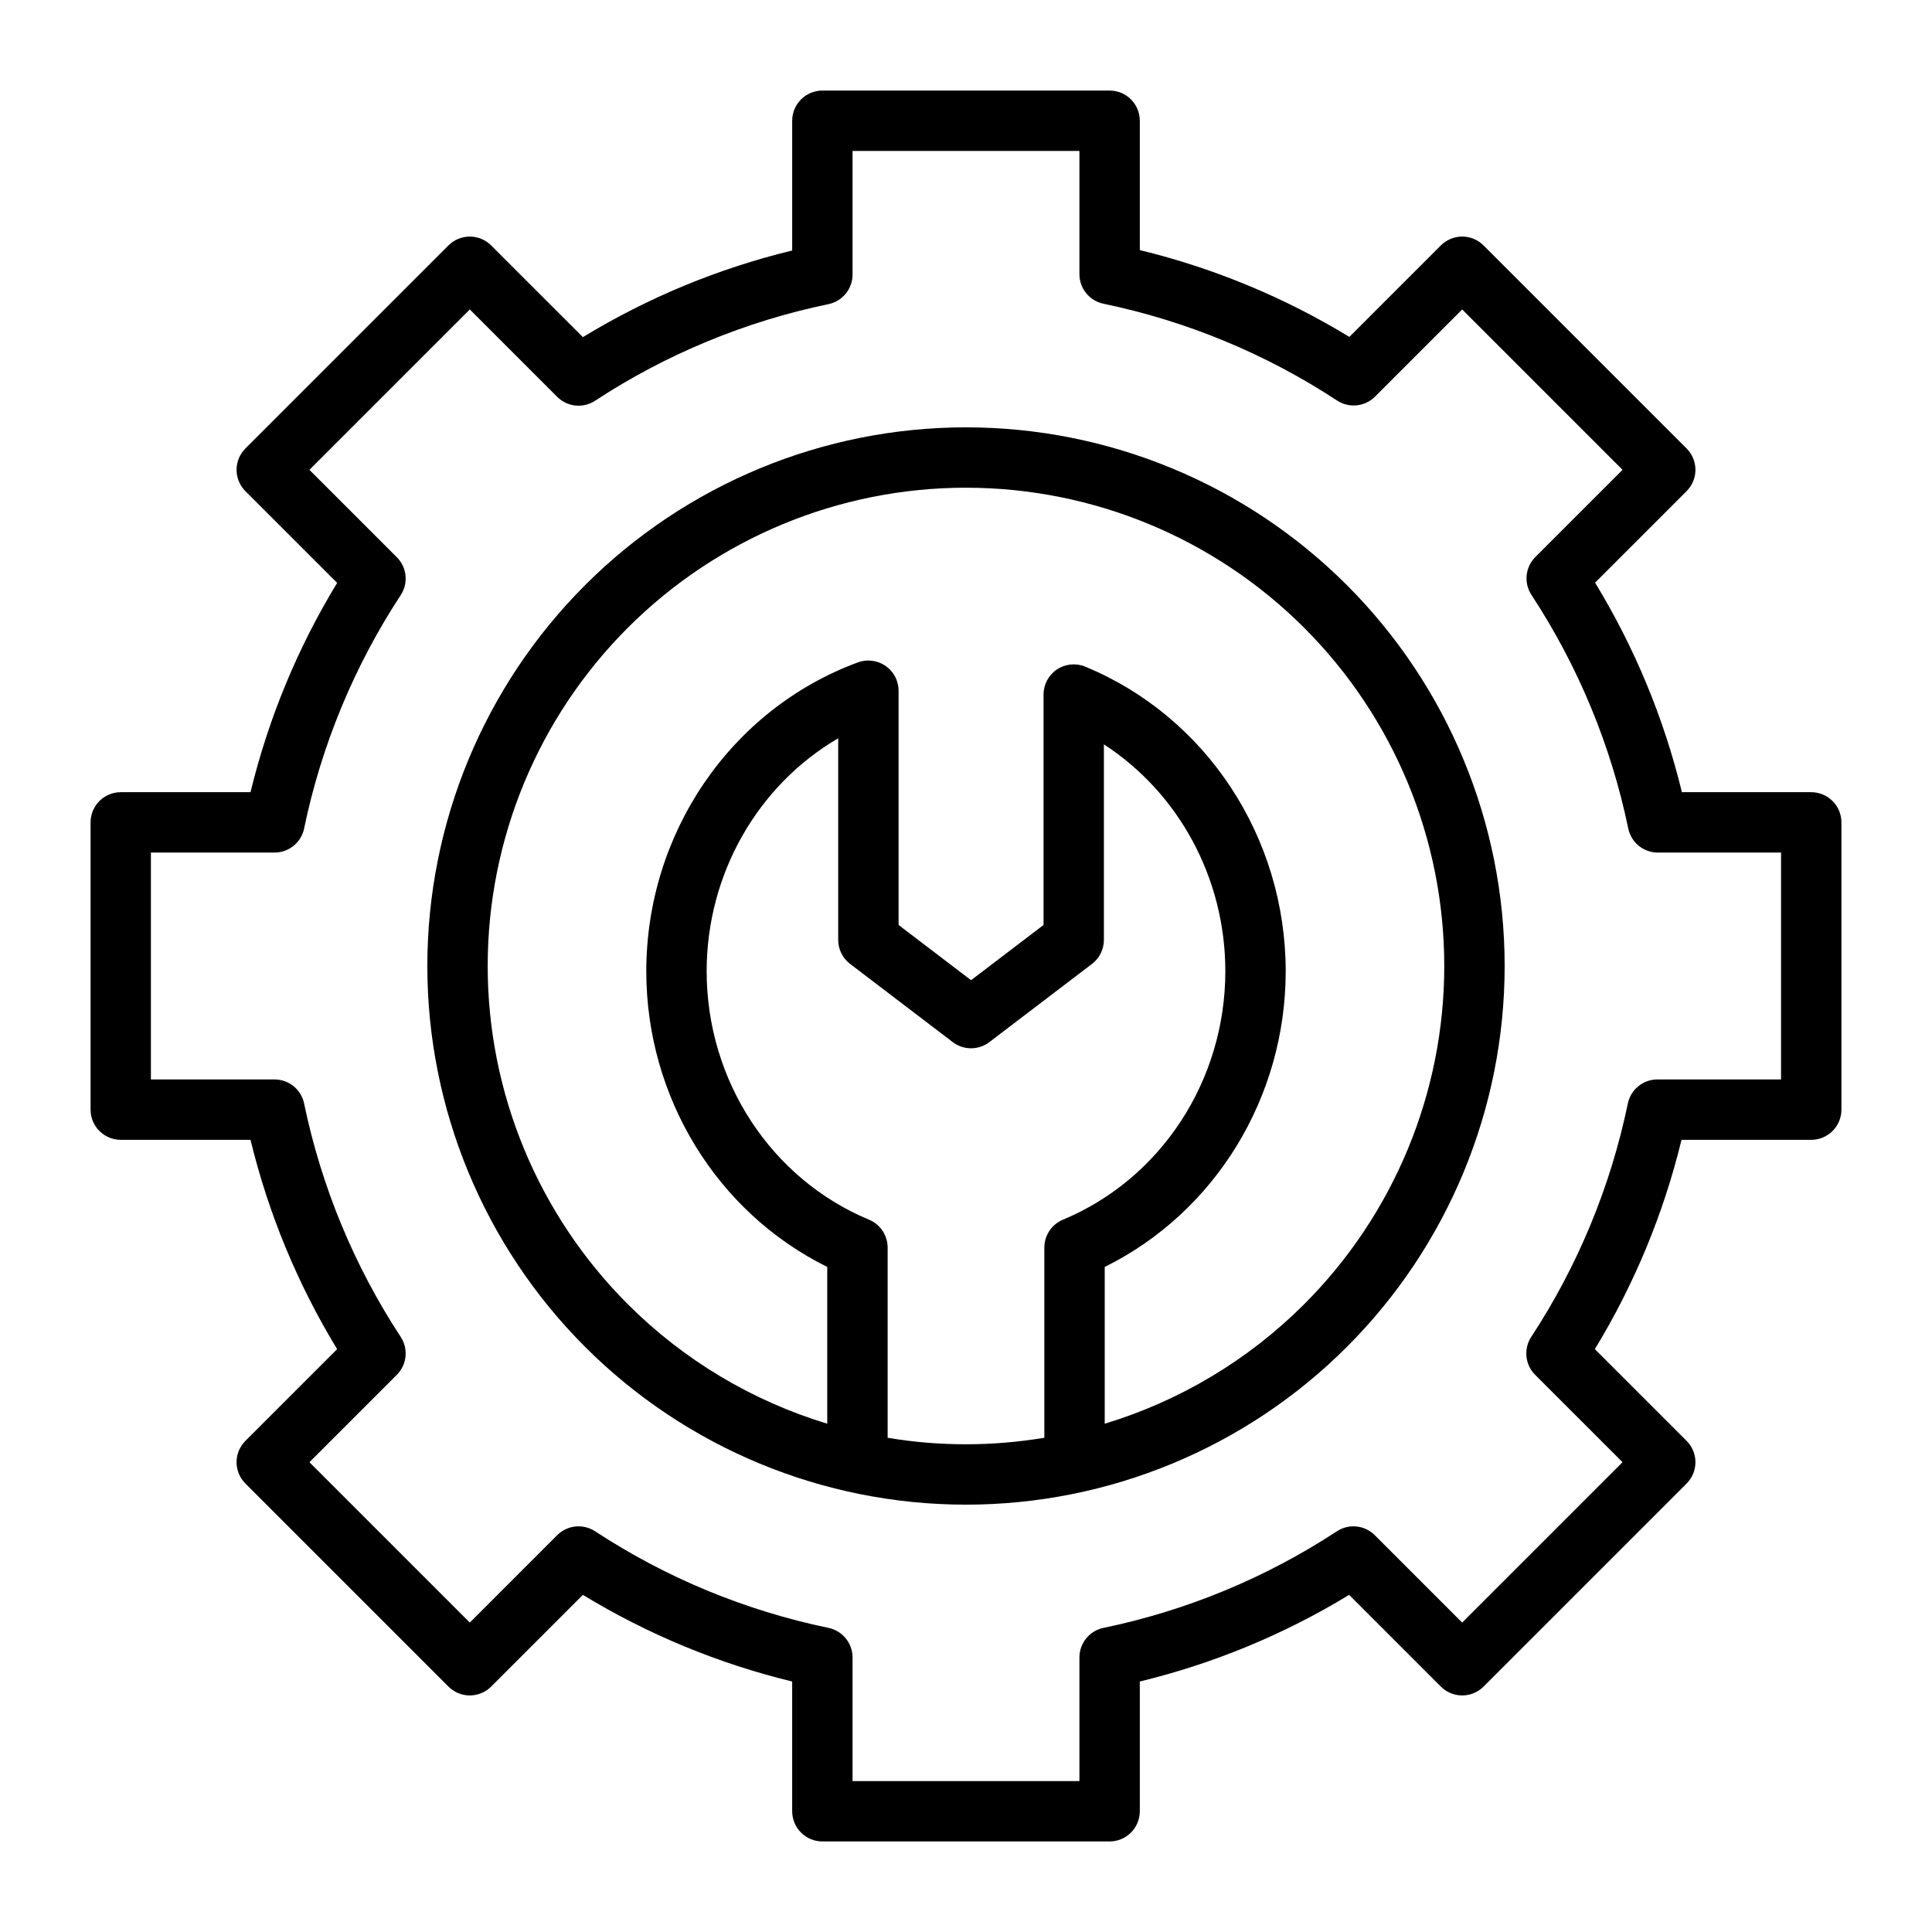 <?xml version="1.0" encoding="UTF-8"?>
<svg width="1200pt" height="1200pt" version="1.1" viewBox="0 0 1200 1200" xmlns="http://www.w3.org/2000/svg">
 <path d="m510.79 56.25c-4.973 0-9.742 1.977-13.258 5.492-3.516 3.516-5.492 8.285-5.492 13.258v80.59c-45.852 11.125-89.699 29.27-130 53.805l-56.977-56.965-0.004 0.004c-3.516-3.516-8.281-5.488-13.254-5.488s-9.738 1.973-13.258 5.488l-126.12 126.12h0.004c-3.519 3.516-5.492 8.285-5.492 13.258s1.973 9.742 5.492 13.258l56.973 56.973c-24.535 40.301-42.676 84.148-53.805 130h-80.594c-4.973 0-9.742 1.977-13.258 5.492s-5.492 8.285-5.492 13.262v178.42-0.004c0 4.977 1.977 9.746 5.492 13.262s8.285 5.492 13.258 5.492h80.59c11.125 45.852 29.27 89.699 53.805 130.01l-56.973 56.965h0.004c-3.519 3.516-5.492 8.285-5.492 13.258s1.973 9.742 5.492 13.258l126.12 126.12h-0.004c3.519 3.516 8.285 5.488 13.258 5.488s9.738-1.973 13.254-5.488l56.977-56.973c40.305 24.535 84.148 42.684 130 53.809v80.586l0.004 0.004c0 4.973 1.977 9.742 5.492 13.258 3.516 3.516 8.285 5.492 13.258 5.492h178.41c4.977 0 9.746-1.977 13.262-5.492 3.516-3.516 5.492-8.285 5.492-13.258v-80.586c45.859-11.125 89.707-29.277 130.02-53.809l56.965 56.973v-0.004c3.516 3.516 8.285 5.492 13.258 5.492 4.973 0 9.742-1.977 13.258-5.492l126.12-126.12c3.516-3.516 5.492-8.285 5.492-13.258s-1.977-9.742-5.492-13.258l-56.973-56.965c24.527-40.309 42.684-84.156 53.812-130.01h80.586-0.004c4.973-0.004 9.742-1.98 13.258-5.496 3.516-3.516 5.488-8.285 5.488-13.258v-178.42 0.004c0-4.973-1.973-9.742-5.488-13.258-3.516-3.516-8.285-5.492-13.258-5.496h-80.336c-11.148-45.902-29.34-89.797-53.926-130.14l56.836-56.836h0.004c3.516-3.516 5.492-8.285 5.492-13.258s-1.977-9.742-5.492-13.258l-126.12-126.12c-3.516-3.519-8.285-5.492-13.258-5.492-4.973 0-9.742 1.973-13.258 5.492l-56.828 56.828c-40.344-24.59-84.242-42.77-130.15-53.922v-80.336l-0.004-0.004c0-4.973-1.977-9.742-5.492-13.258-3.516-3.516-8.285-5.492-13.262-5.492zm18.75 37.504h140.91v76.551h0.004c0.004 4.309 1.488 8.484 4.207 11.824 2.719 3.344 6.508 5.644 10.723 6.523 51.719 10.742 100.95 31.141 145.09 60.125h0.004c3.606 2.367 7.914 3.422 12.203 2.981 4.289-0.438 8.297-2.344 11.348-5.391l54.156-54.164 99.605 99.613-54.156 54.164c-3.047 3.051-4.949 7.055-5.391 11.344-0.438 4.285 0.613 8.594 2.981 12.199 28.977 44.152 49.383 93.375 60.125 145.09l-0.004-0.004c0.879 4.223 3.184 8.012 6.523 10.734 3.344 2.719 7.523 4.207 11.832 4.207h76.543v140.91h-76.801 0.004c-4.312 0-8.492 1.484-11.836 4.207-3.344 2.719-5.648 6.512-6.527 10.73-10.715 51.664-31.074 100.84-59.996 144.98-2.363 3.602-3.414 7.91-2.973 12.195 0.438 4.285 2.34 8.289 5.383 11.34l54.293 54.285-99.605 99.613-54.285-54.293c-3.051-3.047-7.055-4.949-11.344-5.387-4.289-0.441-8.598 0.609-12.199 2.977-44.121 28.93-93.305 49.281-144.97 59.996-4.219 0.879-8.012 3.184-10.73 6.527-2.723 3.344-4.207 7.523-4.207 11.836v76.801h-140.91v-76.801c0-4.312-1.488-8.492-4.211-11.84-2.723-3.344-6.512-5.648-10.734-6.523-51.664-10.715-100.84-31.07-144.96-59.996-3.606-2.367-7.914-3.418-12.199-2.977-4.289 0.438-8.293 2.34-11.344 5.387l-54.285 54.293-99.613-99.613 54.293-54.285c3.043-3.051 4.945-7.055 5.383-11.34 0.441-4.285-0.609-8.594-2.973-12.195-28.93-44.129-49.281-93.312-60.004-144.98-0.875-4.219-3.18-8.008-6.519-10.727-3.344-2.723-7.519-4.207-11.828-4.211h-76.809v-140.91h76.809c4.309-0.004 8.484-1.492 11.828-4.211 3.34-2.723 5.644-6.508 6.519-10.73 10.723-51.664 31.074-100.84 60.004-144.97v0.004c2.363-3.606 3.414-7.91 2.973-12.195-0.438-4.289-2.34-8.293-5.383-11.34l-54.293-54.293 99.613-99.613 54.285 54.293c3.051 3.047 7.055 4.949 11.344 5.387 4.285 0.438 8.594-0.613 12.199-2.977 44.121-28.93 93.297-49.281 144.96-60.004 4.219-0.875 8.008-3.18 10.73-6.519 2.723-3.344 4.211-7.519 4.215-11.828zm70.457 171.68c-88.727 0-173.84 35.258-236.57 97.996-62.746 62.734-97.996 147.84-97.996 236.57s35.25 173.84 97.996 236.58c62.734 62.734 147.84 97.988 236.57 97.988 88.719 0 173.84-35.258 236.58-97.988 62.734-62.738 97.988-147.85 97.988-236.58s-35.258-173.84-97.988-236.57c-62.738-62.738-147.86-97.996-236.58-97.996zm0 37.496c78.793 0 154.34 31.297 210.06 87.02 55.715 55.711 87.004 131.26 87.004 210.05 0 78.793-31.289 154.34-87.004 210.06-34.883 34.883-77.535 60.188-123.89 74.234v-97.379c68.48-33.855 112.38-105.16 112.41-183.63-0.02-83.066-49.148-158.1-124.52-189.22l0.008-0.004c-5.785-2.387-12.379-1.73-17.582 1.75-5.199 3.481-8.32 9.328-8.32 15.586v143.12l-45.016 34.293-45.016-34.293v-145.49c-0.004-4.871-1.898-9.551-5.289-13.047-3.391-3.496-8.008-5.539-12.875-5.691v-0.016 0.004c-2.414-0.082-4.82 0.301-7.086 1.133-78.988 29.133-131.41 106.04-131.46 191.84v0.02c0.035 78.473 43.926 149.78 112.4 183.64v97.371c-46.363-14.047-89.016-39.352-123.89-74.234-55.719-55.715-87.012-131.27-87.012-210.06 0-78.793 31.297-154.34 87.012-210.05 55.715-55.723 131.26-87.02 210.06-87.02zm-79.379 155.63v125.22h0.004c0 5.856 2.734 11.371 7.391 14.918l63.766 48.574c3.269 2.488 7.258 3.836 11.363 3.836s8.098-1.348 11.367-3.836l63.762-48.574h-0.004c4.656-3.547 7.387-9.066 7.387-14.918v-121.44c46.25 30 75.41 82.836 75.426 140.91v0.016c-0.035 68.082-40.109 129-100.87 154.31h-0.004c-3.418 1.422-6.336 3.828-8.391 6.91-2.055 3.078-3.152 6.699-3.152 10.402v118.14c-15.98 2.621-32.246 4.039-48.664 4.039-16.414 0-32.684-1.348-48.672-4.039v-118.14c0-3.703-1.094-7.32-3.148-10.402-2.051-3.082-4.973-5.484-8.391-6.91-60.754-25.301-100.83-86.227-100.88-154.3v-0.023c0.051-60.789 31.984-115.61 81.703-144.7z"/>
</svg>

